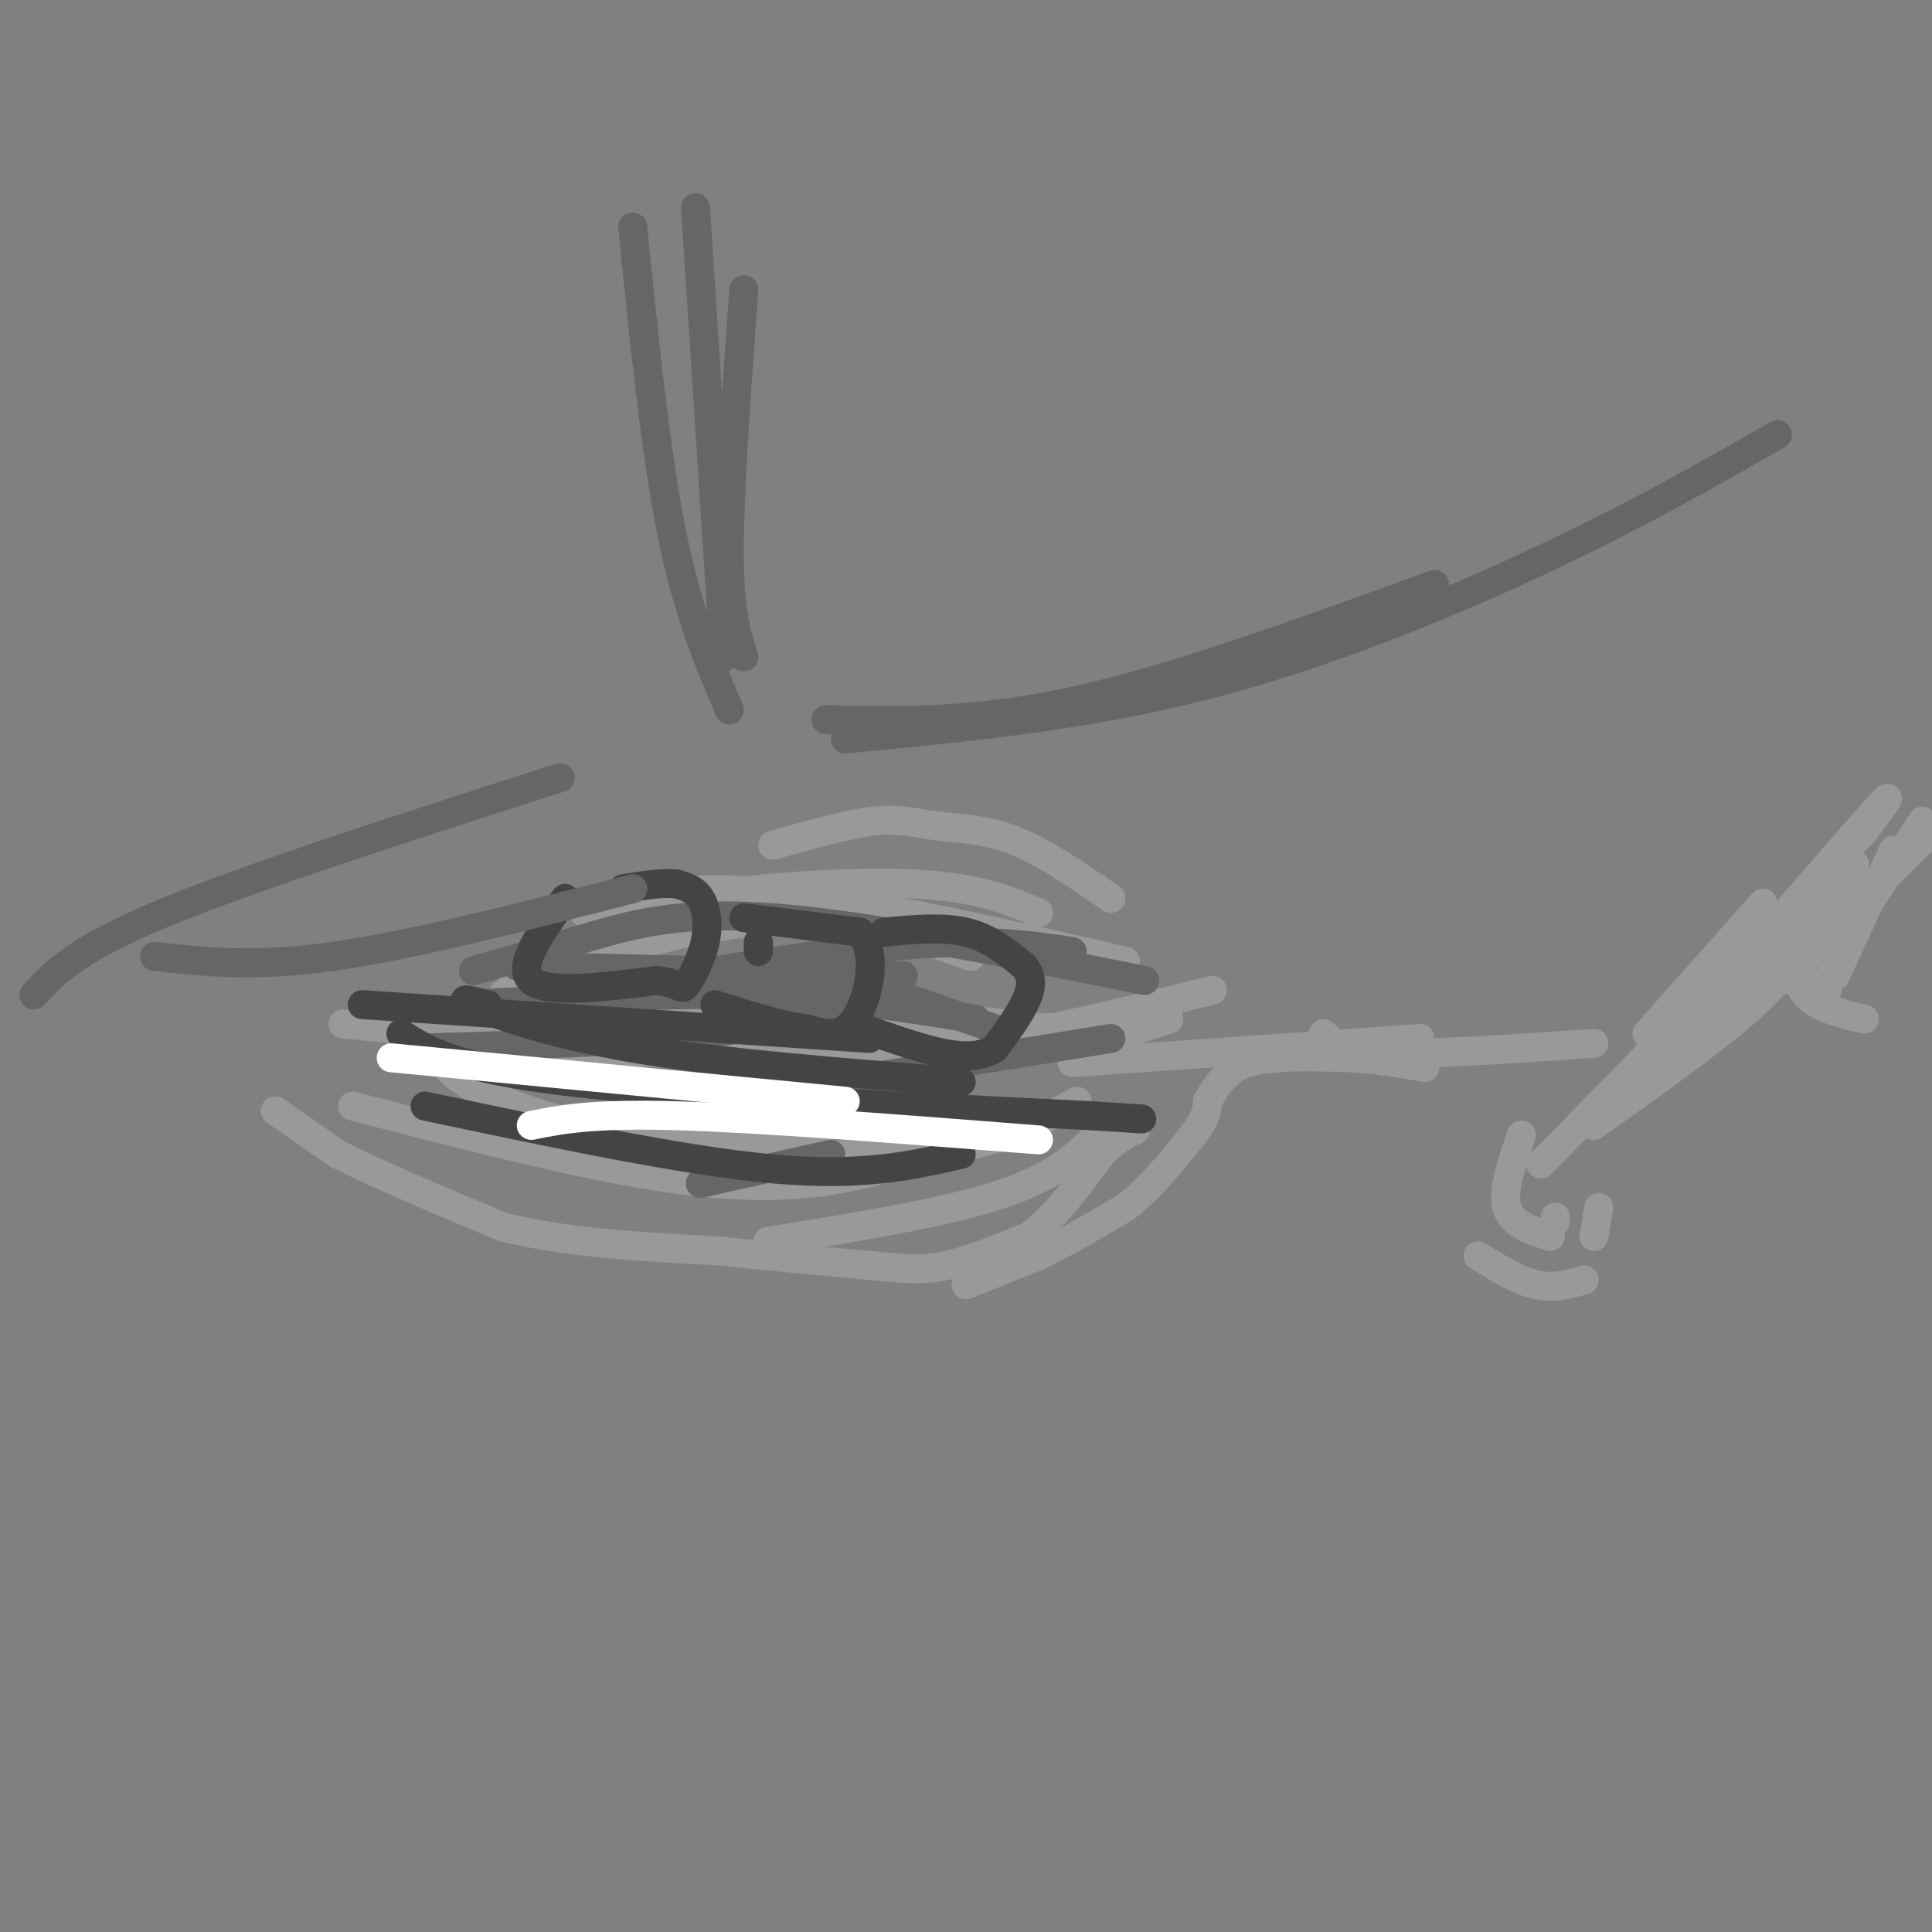 <svg viewBox='0 0 400 400' version='1.1' xmlns='http://www.w3.org/2000/svg' xmlns:xlink='http://www.w3.org/1999/xlink'><rect x="0" y="0" width="400" height="400" fill="#808080" stroke="none"/><g fill='none' stroke='#999999' stroke-width='6' stroke-linecap='round' stroke-linejoin='round'><path d='M57,230c0.000,0.000 13.000,9.000 13,9'/><path d='M70,239c7.833,4.000 20.917,9.500 34,15'/><path d='M104,254c13.167,3.333 29.083,4.167 45,5'/><path d='M149,259c12.667,1.333 21.833,2.167 31,3'/><path d='M180,262c7.622,0.733 11.178,1.067 16,0c4.822,-1.067 10.911,-3.533 17,-6'/><path d='M213,256c5.333,-3.833 10.167,-10.417 15,-17'/><path d='M228,239c3.667,-3.667 5.333,-4.333 7,-5'/><path d='M200,266c0.000,0.000 15.000,-6.000 15,-6'/><path d='M215,260c5.500,-2.667 11.750,-6.333 18,-10'/><path d='M233,250c5.333,-4.167 9.667,-9.583 14,-15'/><path d='M247,235c2.833,-3.667 2.917,-5.333 3,-7'/><path d='M250,228c1.400,-2.556 3.400,-5.444 6,-7c2.600,-1.556 5.800,-1.778 9,-2'/><path d='M265,219c4.000,-0.333 9.500,-0.167 15,0'/><path d='M280,219c5.000,0.333 10.000,1.167 15,2'/><path d='M84,219c0.000,0.000 89.000,-2.000 89,-2'/><path d='M91,218c1.071,2.595 2.143,5.190 11,9c8.857,3.810 25.500,8.833 39,10c13.500,1.167 23.857,-1.524 31,-4c7.143,-2.476 11.071,-4.738 15,-7'/><path d='M73,229c24.000,6.222 48.000,12.444 66,15c18.000,2.556 30.000,1.444 40,-1c10.000,-2.444 18.000,-6.222 26,-10'/><path d='M148,222c17.917,-1.583 35.833,-3.167 53,-6c17.167,-2.833 33.583,-6.917 50,-11'/><path d='M131,233c6.711,1.889 13.422,3.778 25,5c11.578,1.222 28.022,1.778 40,0c11.978,-1.778 19.489,-5.889 27,-10'/><path d='M159,257c18.667,-3.000 37.333,-6.000 49,-10c11.667,-4.000 16.333,-9.000 21,-14'/><path d='M222,220c0.000,0.000 72.000,-5.000 72,-5'/><path d='M274,214c1.833,1.833 3.667,3.667 13,4c9.333,0.333 26.167,-0.833 43,-2'/><path d='M374,194c-2.333,4.250 -4.667,8.500 -12,15c-7.333,6.500 -19.667,15.250 -32,24'/><path d='M363,196c0.000,0.000 -44.000,45.000 -44,45'/><path d='M315,235c-2.000,5.750 -4.000,11.500 -3,15c1.000,3.500 5.000,4.750 9,6'/><path d='M306,260c4.167,2.583 8.333,5.167 12,6c3.667,0.833 6.833,-0.083 10,-1'/><path d='M331,250c0.000,0.000 -1.000,6.000 -1,6'/><path d='M322,252c0.000,0.000 0.000,1.000 0,1'/><path d='M362,198c11.500,-13.333 23.000,-26.667 27,-31c4.000,-4.333 0.500,0.333 -3,5'/><path d='M386,172c-5.333,5.833 -17.167,17.917 -29,30'/><path d='M398,170c0.000,0.000 -17.000,26.000 -17,26'/><path d='M392,176c0.000,0.000 -12.000,26.000 -12,26'/><path d='M384,179c0.000,0.000 -6.000,27.000 -6,27'/><path d='M371,199c0.750,3.000 1.500,6.000 4,8c2.500,2.000 6.750,3.000 11,4'/><path d='M373,202c0.000,0.000 5.000,5.000 5,5'/><path d='M378,183c0.000,0.000 -7.000,14.000 -7,14'/><path d='M402,170c0.000,0.000 -33.000,33.000 -33,33'/><path d='M394,178c0.000,0.000 -52.000,41.000 -52,41'/><path d='M365,187c0.000,0.000 -24.000,27.000 -24,27'/><path d='M104,208c5.911,-4.601 11.821,-9.202 17,-13c5.179,-3.798 9.625,-6.792 22,-9c12.375,-2.208 32.679,-3.631 46,-3c13.321,0.631 19.661,3.315 26,6'/><path d='M121,189c3.422,-1.511 6.844,-3.022 14,-4c7.156,-0.978 18.044,-1.422 35,1c16.956,2.422 39.978,7.711 63,13'/><path d='M160,175c7.762,-2.208 15.524,-4.417 21,-5c5.476,-0.583 8.667,0.458 13,1c4.333,0.542 9.810,0.583 16,3c6.190,2.417 13.095,7.208 20,12'/><path d='M71,212c29.667,2.917 59.333,5.833 81,7c21.667,1.167 35.333,0.583 49,0'/><path d='M147,211c0.000,0.000 78.000,2.000 78,2'/><path d='M106,204c14.644,-4.933 29.289,-9.867 42,-12c12.711,-2.133 23.489,-1.467 32,0c8.511,1.467 14.756,3.733 21,6'/><path d='M104,206c37.500,4.583 75.000,9.167 98,10c23.000,0.833 31.500,-2.083 40,-5'/><path d='M111,216c5.222,-1.778 10.444,-3.556 20,-5c9.556,-1.444 23.444,-2.556 40,-2c16.556,0.556 35.778,2.778 55,5'/></g>
<g fill='none' stroke='#666666' stroke-width='6' stroke-linecap='round' stroke-linejoin='round'><path d='M107,200c0.000,0.000 80.000,2.000 80,2'/><path d='M107,208c28.917,-5.083 57.833,-10.167 77,-12c19.167,-1.833 28.583,-0.417 38,1'/><path d='M98,201c7.622,-2.222 15.244,-4.444 24,-7c8.756,-2.556 18.644,-5.444 38,-4c19.356,1.444 48.178,7.222 77,13'/><path d='M162,226c0.000,0.000 68.000,-11.000 68,-11'/><path d='M87,217c22.167,-0.667 44.333,-1.333 59,-3c14.667,-1.667 21.833,-4.333 29,-7'/><path d='M96,208c21.667,-1.250 43.333,-2.500 61,-2c17.667,0.500 31.333,2.750 45,5'/><path d='M166,199c0.000,0.000 40.000,14.000 40,14'/><path d='M145,245c0.000,0.000 27.000,-6.000 27,-6'/></g>
<g fill='none' stroke='#444444' stroke-width='6' stroke-linecap='round' stroke-linejoin='round'><path d='M117,186c-5.083,7.083 -10.167,14.167 -7,17c3.167,2.833 14.583,1.417 26,0'/><path d='M136,203c5.139,0.638 4.986,2.233 6,1c1.014,-1.233 3.196,-5.293 4,-9c0.804,-3.707 0.230,-7.059 -1,-9c-1.230,-1.941 -3.115,-2.470 -5,-3'/><path d='M140,183c-2.667,-0.333 -6.833,0.333 -11,1'/><path d='M157,197c0.000,0.000 0.000,-2.000 0,-2'/><path d='M154,190c0.000,0.000 24.000,3.000 24,3'/><path d='M178,193c3.956,4.378 1.844,13.822 -1,18c-2.844,4.178 -6.422,3.089 -10,2'/><path d='M167,213c-4.833,-0.500 -11.917,-2.750 -19,-5'/><path d='M183,193c6.083,-0.583 12.167,-1.167 17,0c4.833,1.167 8.417,4.083 12,7'/><path d='M212,200c2.133,2.467 1.467,5.133 0,8c-1.467,2.867 -3.733,5.933 -6,9'/><path d='M206,217c-2.667,1.844 -6.333,1.956 -11,1c-4.667,-0.956 -10.333,-2.978 -16,-5'/><path d='M75,208c0.000,0.000 105.000,7.000 105,7'/><path d='M83,214c5.583,3.583 11.167,7.167 35,10c23.833,2.833 65.917,4.917 108,7'/><path d='M226,231c18.000,1.167 9.000,0.583 0,0'/><path d='M101,208c-3.422,-0.844 -6.844,-1.689 -3,0c3.844,1.689 14.956,5.911 33,9c18.044,3.089 43.022,5.044 68,7'/><path d='M88,229c26.750,5.667 53.500,11.333 72,13c18.500,1.667 28.750,-0.667 39,-3'/></g>
<g fill='none' stroke='#ffffff' stroke-width='6' stroke-linecap='round' stroke-linejoin='round'><path d='M110,233c6.250,-1.250 12.500,-2.500 30,-2c17.500,0.500 46.250,2.750 75,5'/><path d='M81,219c0.000,0.000 94.000,9.000 94,9'/></g>
<g fill='none' stroke='#666666' stroke-width='6' stroke-linecap='round' stroke-linejoin='round'><path d='M154,60c-1.500,20.667 -3.000,41.333 -3,54c0.000,12.667 1.500,17.333 3,22'/><path d='M144,43c0.000,0.000 6.000,93.000 6,93'/><path d='M131,47c2.333,23.167 4.667,46.333 8,63c3.333,16.667 7.667,26.833 12,37'/><path d='M171,149c15.500,0.333 31.000,0.667 52,-4c21.000,-4.667 47.500,-14.333 74,-24'/><path d='M175,153c24.556,-2.333 49.111,-4.667 74,-11c24.889,-6.333 50.111,-16.667 70,-26c19.889,-9.333 34.444,-17.667 49,-26'/><path d='M7,206c4.417,-4.750 8.833,-9.500 27,-17c18.167,-7.500 50.083,-17.750 82,-28'/><path d='M32,198c10.250,1.167 20.500,2.333 37,0c16.500,-2.333 39.250,-8.167 62,-14'/></g>
</svg>